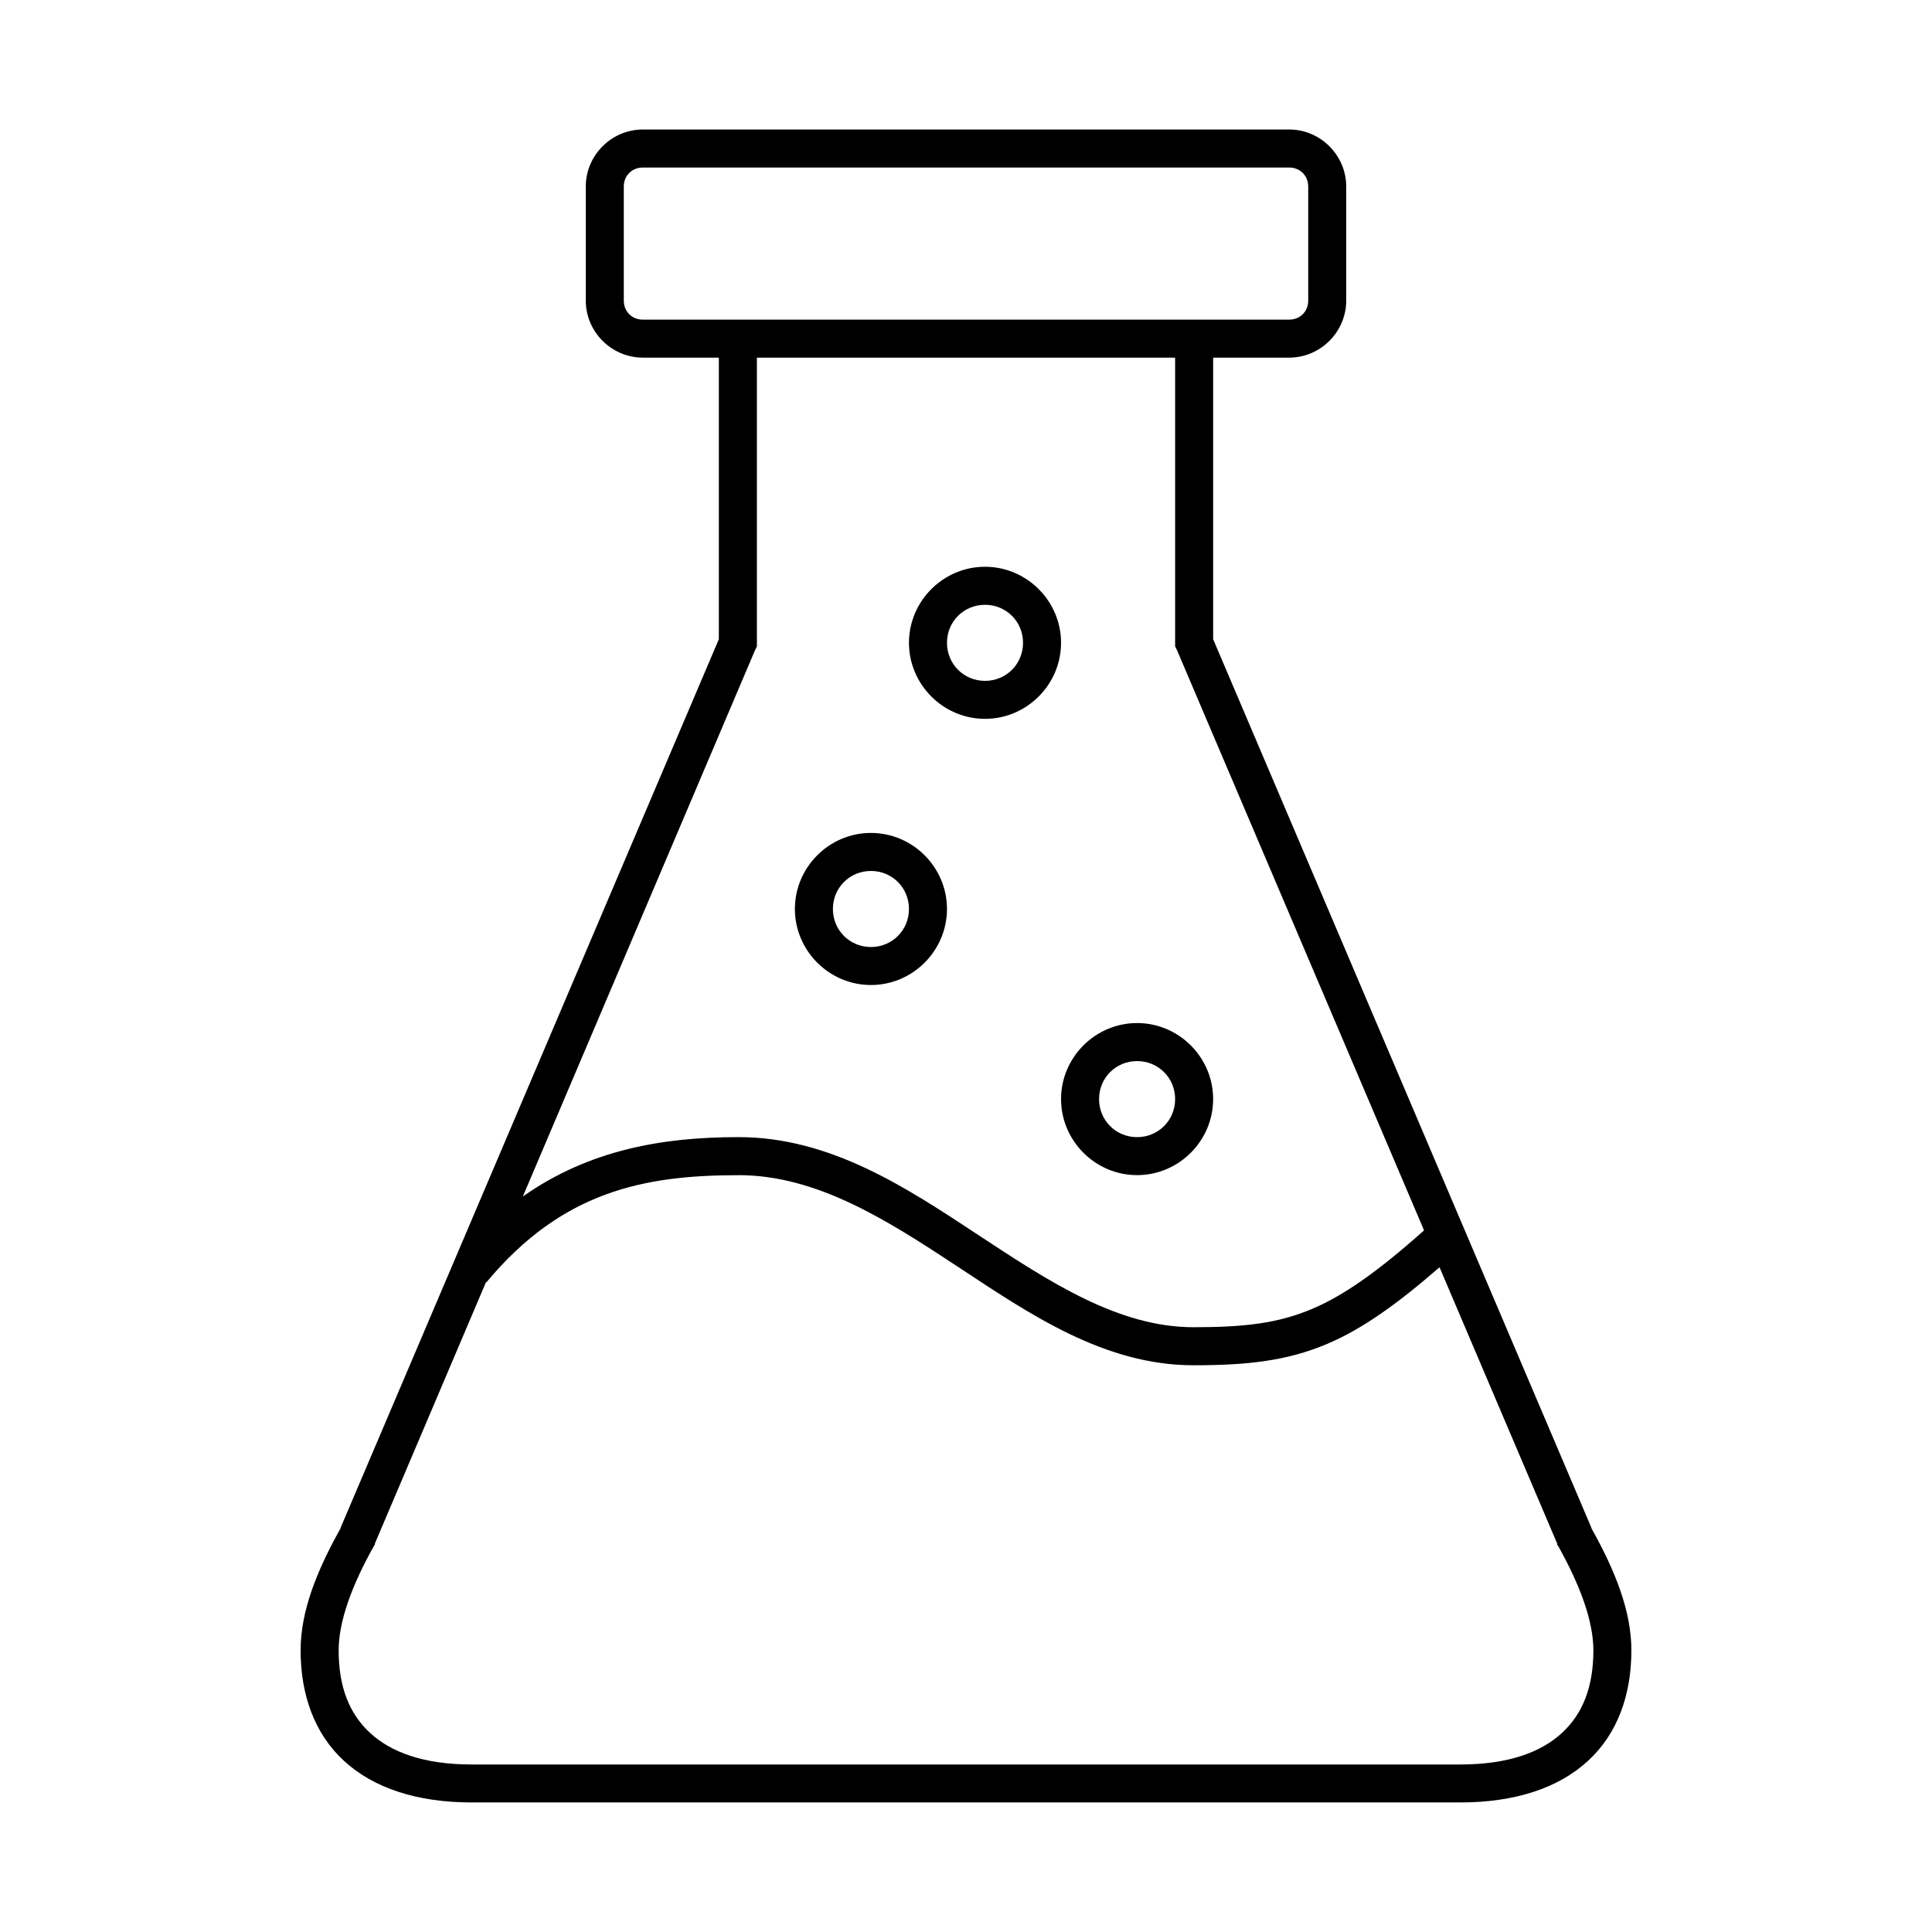 <?xml version="1.0" encoding="UTF-8"?>
<!-- The Best Svg Icon site in the world: iconSvg.co, Visit us! https://iconsvg.co -->
<svg fill="#000000" width="800px" height="800px" version="1.1" viewBox="144 144 512 512" xmlns="http://www.w3.org/2000/svg">
 <path d="m314.35 178.32c-8.285 0-15.113 6.828-15.113 15.113v30.23c0 8.285 6.828 15.113 15.113 15.113h20.152v74.625l-100.13 235.21-0.156 0.473c-6.289 11.254-10.551 21.91-10.551 32.277 0 11.766 3.664 22.078 11.492 29.285 7.832 7.207 19.336 11.02 33.852 11.02h261.98c14.512 0 26.02-3.812 33.852-11.02 7.832-7.207 11.492-17.52 11.492-29.285 0-10.367-4.258-21.023-10.547-32.277l-0.16-0.473-100.13-235.21v-74.625h20.152c8.285 0 15.113-6.828 15.113-15.113v-30.23c0-8.285-6.828-15.113-15.113-15.113h-171.3zm0 10.078h171.3c2.879 0 5.039 2.16 5.039 5.039v30.23c0 2.879-2.16 5.039-5.039 5.039h-171.3c-2.879 0-5.039-2.16-5.039-5.039v-30.23c0-2.879 2.16-5.039 5.039-5.039zm30.23 50.383h110.84v76.516l0.473 0.945 65.496 153.82c-12.254 10.922-21.289 17.262-29.598 20.781-9.156 3.879-18.035 4.883-31.488 4.883-19.789 0-37.891-11.801-56.992-24.402-19.102-12.605-39.211-25.977-63.605-25.977-19.742 0-39.352 3.215-57.152 15.742l61.559-144.84 0.473-0.945v-76.516zm60.457 55.418c-11.07 0-20.152 9.082-20.152 20.152 0 11.07 9.082 20.152 20.152 20.152 11.07 0 20.152-9.082 20.152-20.152 0-11.07-9.082-20.152-20.152-20.152zm0 10.078c5.625 0 10.078 4.453 10.078 10.078s-4.453 10.078-10.078 10.078-10.078-4.453-10.078-10.078 4.453-10.078 10.078-10.078zm-30.23 60.457c-11.07 0-20.152 9.082-20.152 20.152s9.082 20.152 20.152 20.152c11.07 0 20.152-9.082 20.152-20.152s-9.082-20.152-20.152-20.152zm0 10.078c5.625 0 10.078 4.453 10.078 10.078s-4.453 10.078-10.078 10.078-10.078-4.453-10.078-10.078 4.453-10.078 10.078-10.078zm70.535 40.305c-11.07 0-20.152 9.082-20.152 20.152 0 11.07 9.082 20.152 20.152 20.152s20.152-9.082 20.152-20.152c0-11.07-9.082-20.152-20.152-20.152zm0 10.078c5.625 0 10.078 4.453 10.078 10.078s-4.453 10.078-10.078 10.078-10.078-4.453-10.078-10.078 4.453-10.078 10.078-10.078zm-105.64 30.23c20.637 0 39.02 11.66 58.098 24.246 19.074 12.586 38.82 26.137 62.504 26.137 13.906 0 24.574-1.07 35.426-5.668 9.152-3.879 18.359-10.387 29.758-20.309l31.172 73.211v0.312l0.156 0.156c6.019 10.688 9.445 20.207 9.445 27.867 0 9.738-2.859 16.836-8.344 21.883-5.488 5.051-14.102 8.344-26.922 8.344h-261.98c-12.82 0-21.434-3.293-26.922-8.344-5.488-5.047-8.344-12.141-8.344-21.879 0-7.66 3.43-17.18 9.445-27.867l0.156-0.156v-0.312l29.441-69.273h0.156c19.98-23.996 41.602-28.34 66.754-28.34z"/>
</svg>